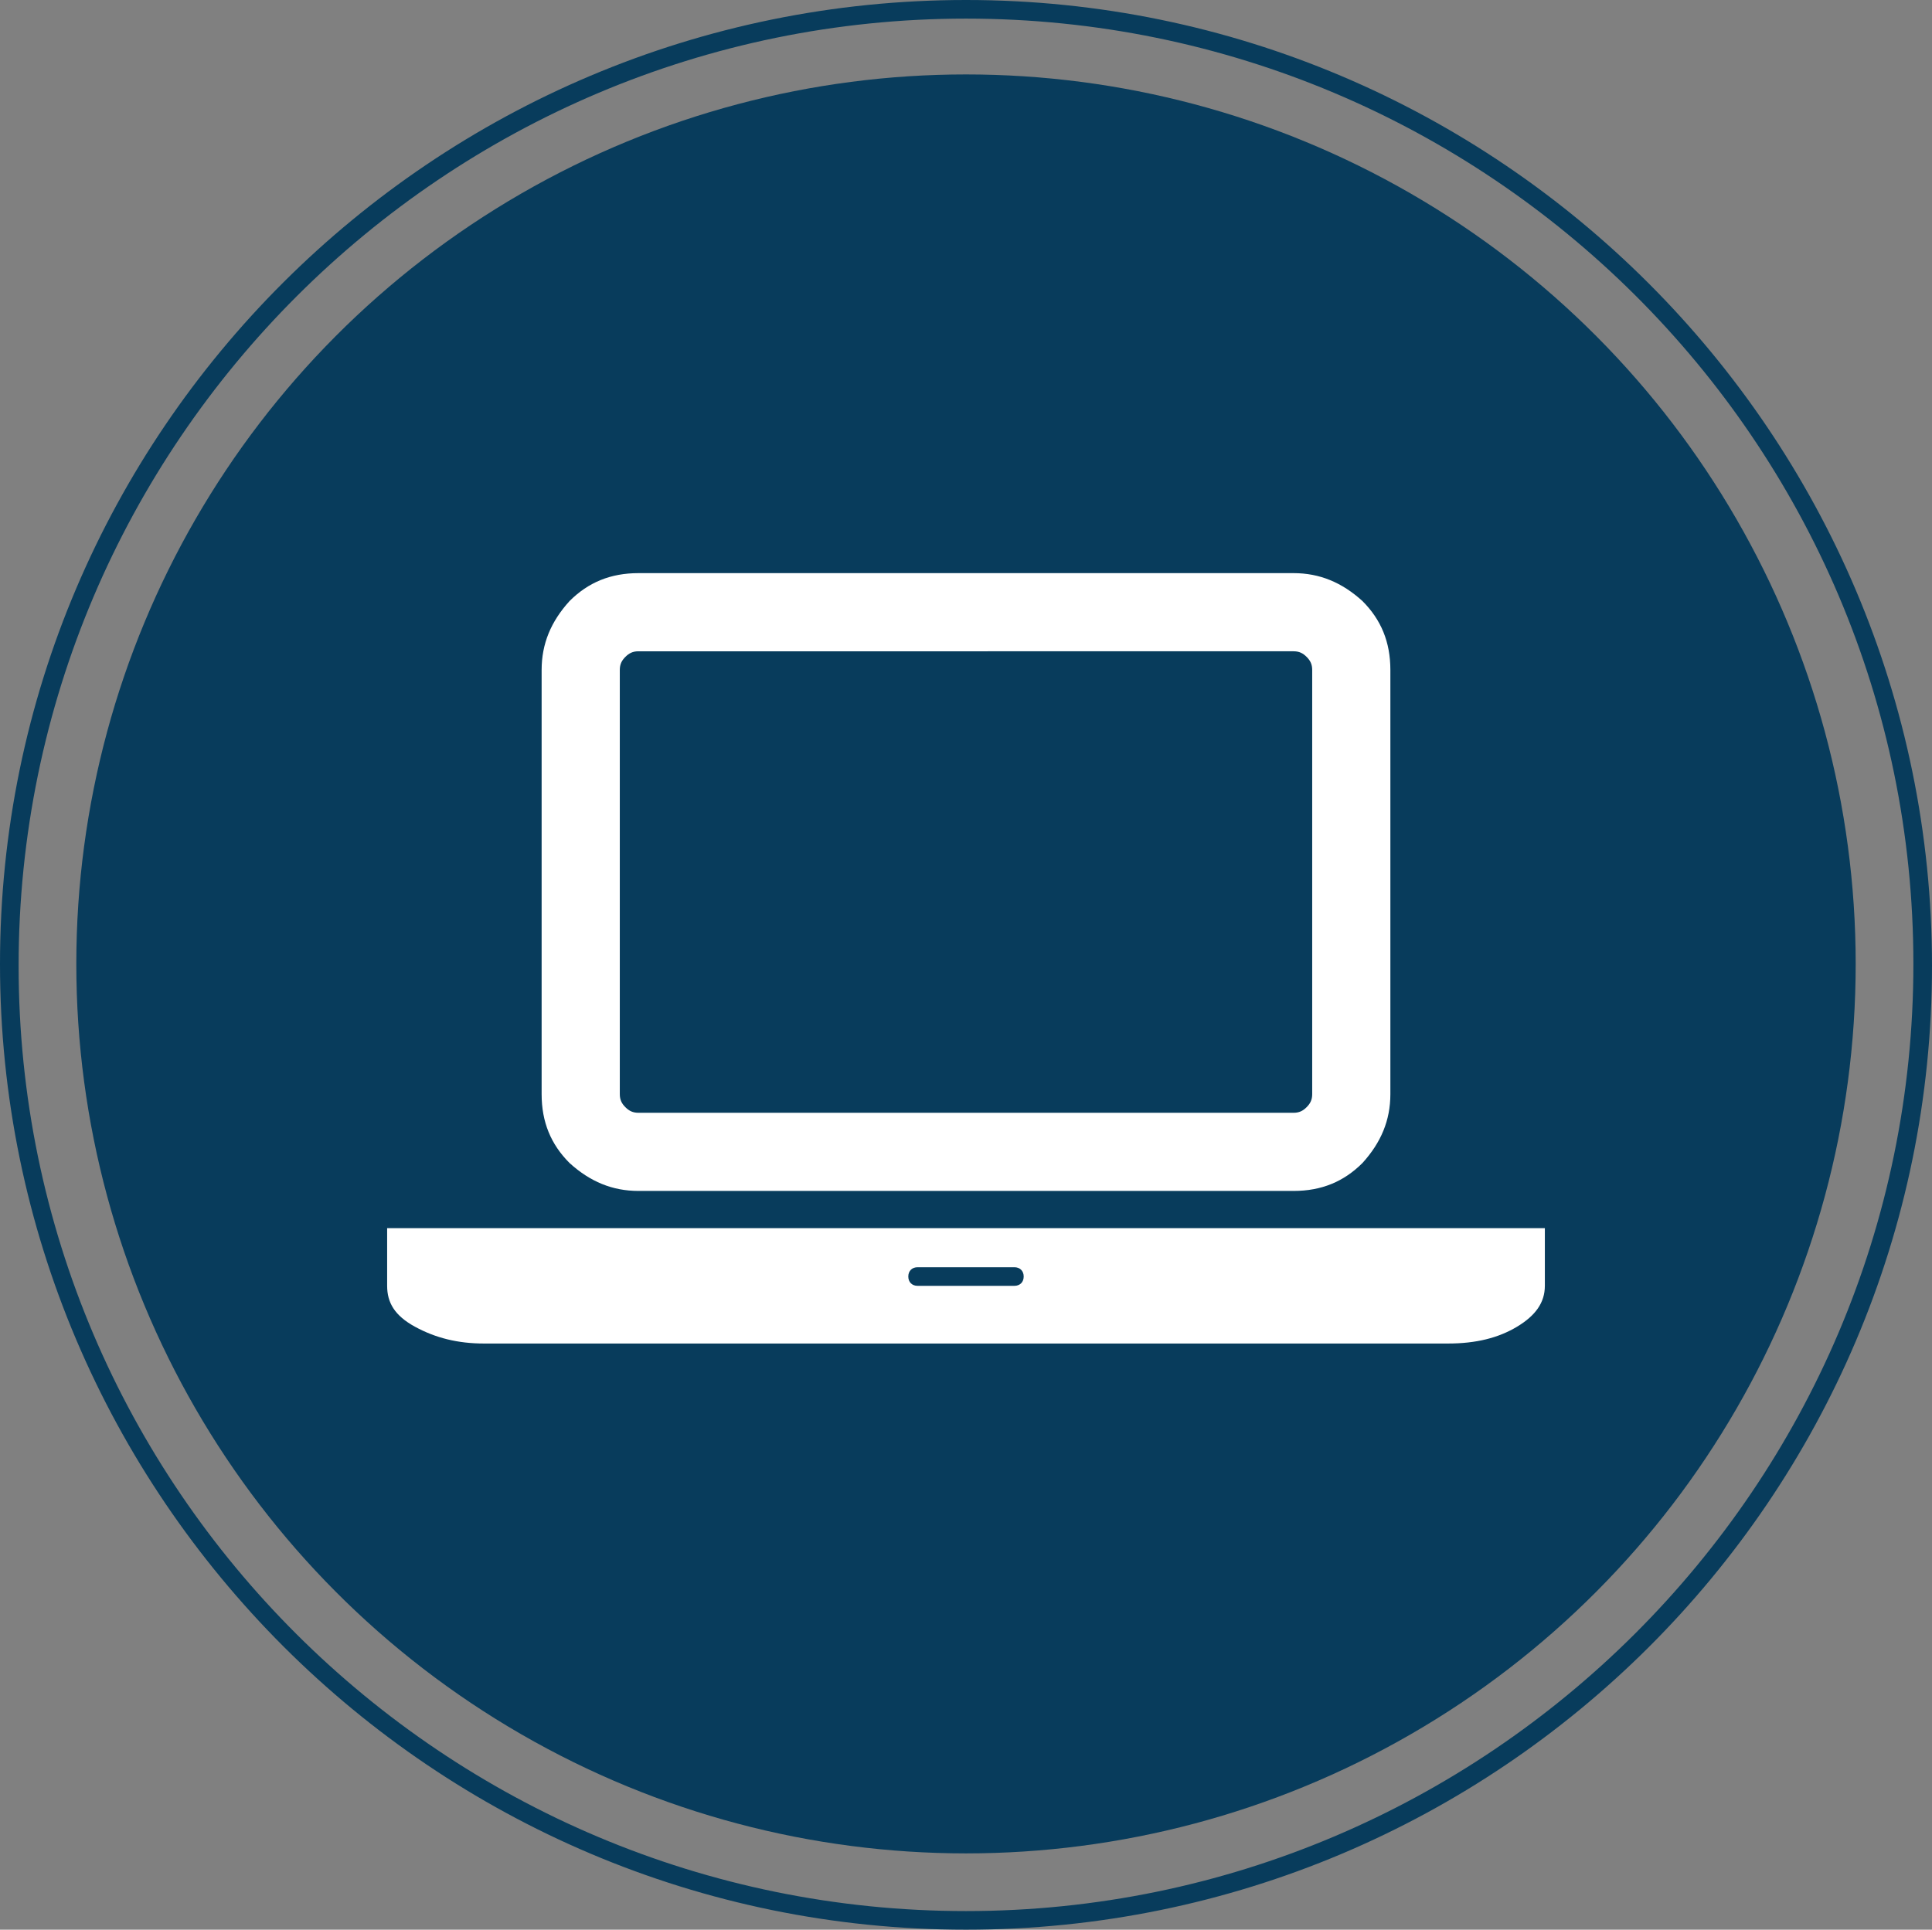 <?xml version="1.0" encoding="UTF-8" standalone="no"?>
<svg
   xmlns:dc="http://purl.org/dc/elements/1.1/"
   xmlns:cc="http://creativecommons.org/ns#"
   xmlns:rdf="http://www.w3.org/1999/02/22-rdf-syntax-ns#"
   xmlns:svg="http://www.w3.org/2000/svg"
   xmlns="http://www.w3.org/2000/svg"
   height="103.7"
   width="103.8"
   xml:space="preserve"
   viewBox="0 0 103.8 103.7"
   y="0px"
   x="0px"
   id="Layer_1"
   version="1.1"><rect x="0" y="0" width="103.8" height="103.7" fill="#808080" stroke="none"/><defs
     id="defs19" /><style
     id="style2"
     type="text/css">
	.st0{fill:#083C5C;}
	.st1{fill:#FFFFFF;}
	.st2{clip-path:url(#SVGID_3_);}
	.st3{clip-path:url(#SVGID_4_);}
	.st4{clip-path:url(#SVGID_6_);}
</style><g
     transform="translate(-20.1,-21.4)"
     id="g14"><g
       id="g8"><circle
         style="fill:#083c5c"
         id="circle4"
         r="47.8"
         cy="73.2"
         cx="72"
         class="st0" /><path
         style="fill:#083c5c"
         id="path6"
         d="m 72,125.1 c -28.6,0 -51.9,-23.3 -51.9,-51.9 0,-28.6 23.3,-51.8 51.9,-51.8 28.6,0 51.9,23.3 51.9,51.9 0,28.6 -23.3,51.8 -51.9,51.8 z M 72,22.4 c -28,0 -50.9,22.8 -50.9,50.9 0,28.1 22.9,50.8 50.9,50.8 28,0 50.9,-22.8 50.9,-50.9 C 122.9,45.1 100,22.4 72,22.4 Z"
         class="st0" /></g><g
       id="g12"><path
         style="fill:#ffffff"
         id="path10"
         d="m 97.9,87.4 h 5.2 v 3.1 c 0,0.9 -0.5,1.6 -1.5,2.2 -1,0.6 -2.2,0.9 -3.7,0.9 H 46.1 c -1.4,0 -2.6,-0.3 -3.7,-0.9 -1.1,-0.6 -1.5,-1.3 -1.5,-2.2 v -3.1 h 5.2 z m -43.5,-2 c -1.4,0 -2.6,-0.5 -3.7,-1.5 -1,-1 -1.5,-2.2 -1.5,-3.7 V 57.4 c 0,-1.4 0.5,-2.6 1.5,-3.7 1,-1 2.2,-1.5 3.7,-1.5 h 35.2 c 1.4,0 2.6,0.5 3.7,1.5 1,1 1.5,2.2 1.5,3.7 v 22.8 c 0,1.4 -0.5,2.6 -1.5,3.7 -1,1 -2.2,1.5 -3.7,1.5 z m -1,-28 v 22.8 c 0,0.3 0.1,0.5 0.3,0.7 0.2,0.2 0.4,0.3 0.7,0.3 h 35.2 c 0.3,0 0.5,-0.1 0.7,-0.3 0.2,-0.2 0.3,-0.4 0.3,-0.7 V 57.4 c 0,-0.3 -0.1,-0.5 -0.3,-0.7 -0.2,-0.2 -0.4,-0.3 -0.7,-0.3 H 54.4 c -0.3,0 -0.5,0.1 -0.7,0.3 -0.2,0.2 -0.3,0.4 -0.3,0.7 z m 21.2,33.1 c 0.3,0 0.5,-0.2 0.5,-0.5 0,-0.3 -0.2,-0.5 -0.5,-0.5 h -5.2 c -0.3,0 -0.5,0.2 -0.5,0.5 0,0.3 0.2,0.5 0.5,0.5 z"
         class="st1" /></g></g></svg>